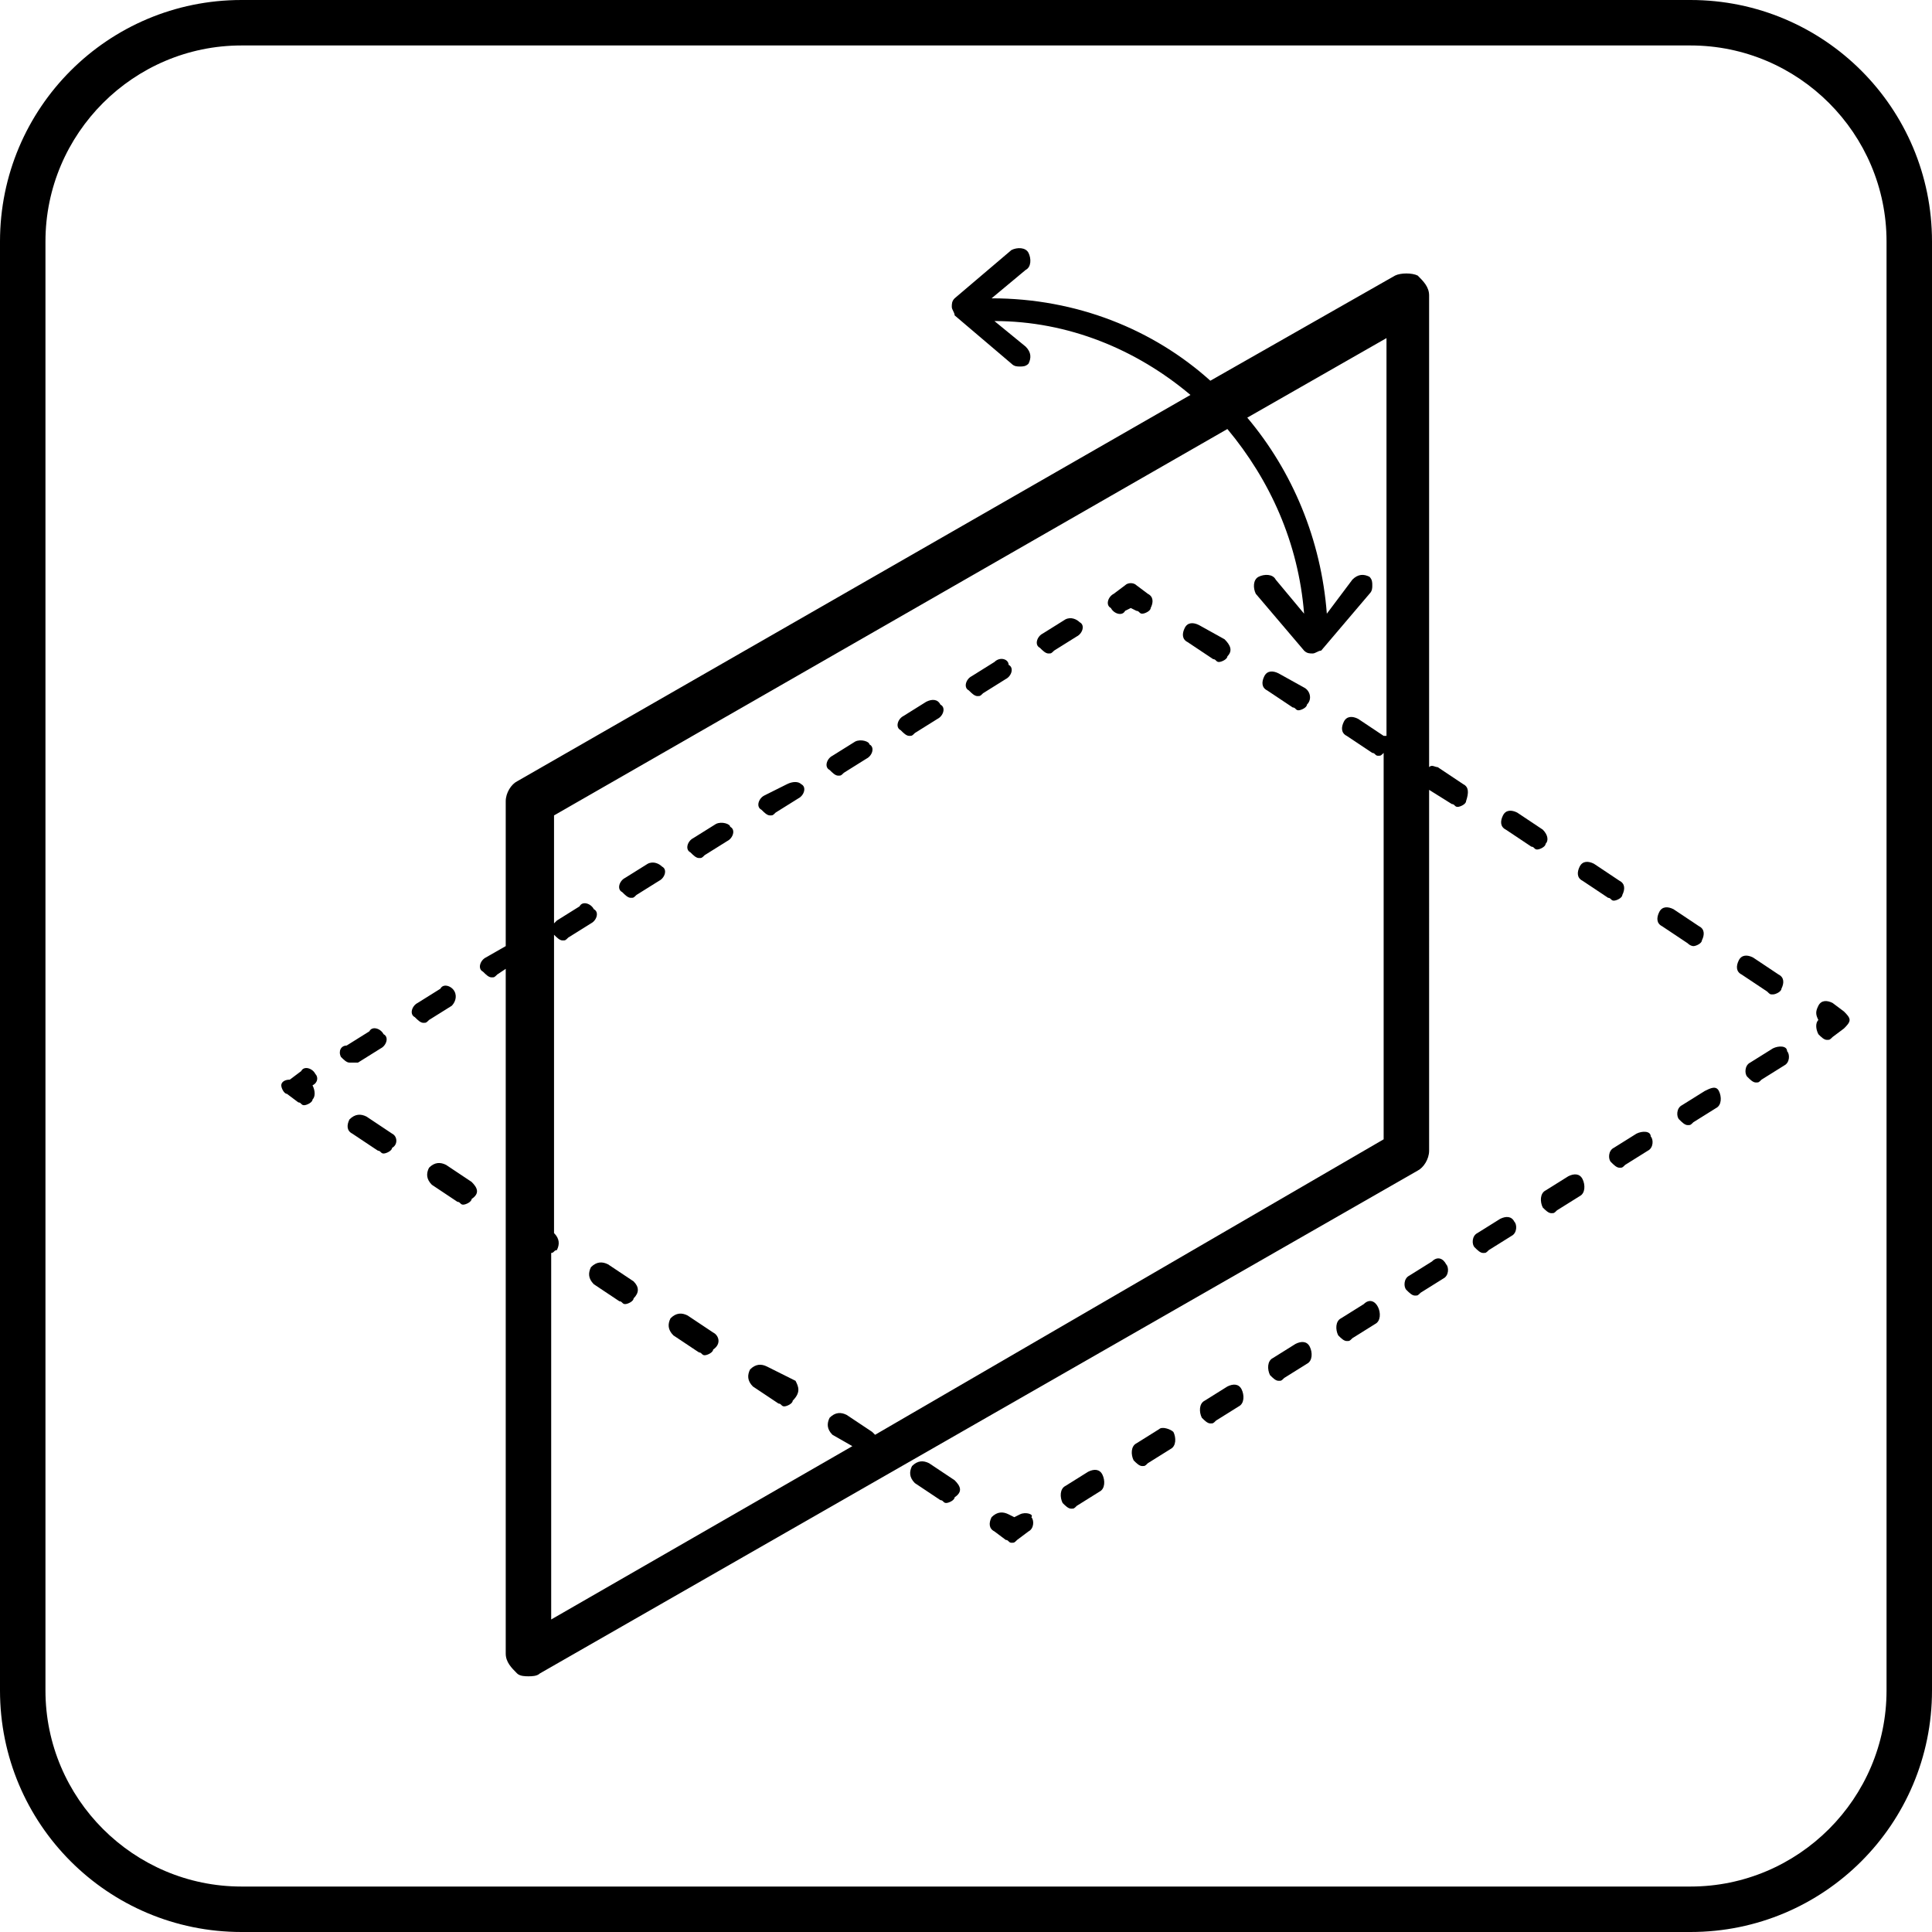 <?xml version="1.0" encoding="utf-8"?>
<!-- Generator: Adobe Illustrator 25.2.1, SVG Export Plug-In . SVG Version: 6.00 Build 0)  -->
<svg version="1.1" id="Layer_1" xmlns="http://www.w3.org/2000/svg" xmlns:xlink="http://www.w3.org/1999/xlink" x="0px" y="0px"
	 viewBox="0 0 68 68" style="enable-background:new 0 0 68 68;" xml:space="preserve">
<path d="M59.5,0h-51C3.8,0,0,3.8,0,8.5v51C0,64.2,3.8,68,8.5,68h51c4.7,0,8.5-3.8,8.5-8.5v-51C68,3.8,64.2,0,59.5,0z M66.4,59.5
	c0,3.8-3.1,6.9-6.9,6.9h-51c-3.8,0-6.9-3.1-6.9-6.9v-51c0-3.8,3.1-6.9,6.9-6.9h51c3.8,0,6.9,3.1,6.9,6.9V59.5z"/>
<g id="Tilt_x5F_pos">
	<path d="M11.1,37.8c-0.1-0.2-0.4-0.3-0.5-0.1l-0.4,0.3C10,38,9.9,38.1,9.9,38.2c0,0.1,0.1,0.3,0.2,0.3l0.4,0.3
		c0.1,0,0.1,0.1,0.2,0.1c0.1,0,0.3-0.1,0.3-0.2c0.1-0.1,0.1-0.3,0-0.5C11.2,38.1,11.2,37.9,11.1,37.8z"/>
	<path d="M16,34.9c-0.1-0.2-0.4-0.3-0.5-0.1l-0.8,0.5c-0.2,0.1-0.3,0.4-0.1,0.5c0.1,0.1,0.2,0.2,0.3,0.2c0.1,0,0.1,0,0.2-0.1
		l0.8-0.5C16,35.3,16.1,35.1,16,34.9z"/>
	<path d="M12.6,37.4l0.8-0.5c0.2-0.1,0.3-0.4,0.1-0.5c-0.1-0.2-0.4-0.3-0.5-0.1l-0.8,0.5C12,36.8,11.9,37,12,37.2
		c0.1,0.1,0.2,0.2,0.3,0.2C12.5,37.4,12.5,37.4,12.6,37.4z"/>
	<path d="M35,23.3l-0.8,0.5c-0.2,0.1-0.3,0.4-0.1,0.5c0.1,0.1,0.2,0.2,0.3,0.2c0.1,0,0.1,0,0.2-0.1l0.8-0.5c0.2-0.1,0.3-0.4,0.1-0.5
		C35.5,23.2,35.2,23.1,35,23.3z"/>
	<path d="M37.5,21.8l-0.8,0.5c-0.2,0.1-0.3,0.4-0.1,0.5c0.1,0.1,0.2,0.2,0.3,0.2c0.1,0,0.1,0,0.2-0.1l0.8-0.5
		c0.2-0.1,0.3-0.4,0.1-0.5C37.9,21.8,37.7,21.7,37.5,21.8z"/>
	<path d="M30.1,26.1l-0.8,0.5c-0.2,0.1-0.3,0.4-0.1,0.5c0.1,0.1,0.2,0.2,0.3,0.2c0.1,0,0.1,0,0.2-0.1l0.8-0.5
		c0.2-0.1,0.3-0.4,0.1-0.5C30.6,26.1,30.3,26,30.1,26.1z"/>
	<path d="M22.8,30.4L22,30.9c-0.2,0.1-0.3,0.4-0.1,0.5c0.1,0.1,0.2,0.2,0.3,0.2c0.1,0,0.1,0,0.2-0.1l0.8-0.5
		c0.2-0.1,0.3-0.4,0.1-0.5C23.2,30.4,23,30.3,22.8,30.4z"/>
	<path d="M25.2,29l-0.8,0.5c-0.2,0.1-0.3,0.4-0.1,0.5c0.1,0.1,0.2,0.2,0.3,0.2c0.1,0,0.1,0,0.2-0.1l0.8-0.5c0.2-0.1,0.3-0.4,0.1-0.5
		C25.7,29,25.4,28.9,25.2,29z"/>
	<path d="M32.6,24.7l-0.8,0.5c-0.2,0.1-0.3,0.4-0.1,0.5c0.1,0.1,0.2,0.2,0.3,0.2c0.1,0,0.1,0,0.2-0.1l0.8-0.5
		c0.2-0.1,0.3-0.4,0.1-0.5C33,24.6,32.8,24.6,32.6,24.7z"/>
	<path d="M27.7,27.6L26.9,28c-0.2,0.1-0.3,0.4-0.1,0.5c0.1,0.1,0.2,0.2,0.3,0.2c0.1,0,0.1,0,0.2-0.1l0.8-0.5
		c0.2-0.1,0.3-0.4,0.1-0.5C28.1,27.5,27.9,27.5,27.7,27.6z"/>
	<path d="M40.4,20.9l-0.4-0.3c-0.1-0.1-0.3-0.1-0.4,0l-0.4,0.3c-0.2,0.1-0.3,0.4-0.1,0.5c0.1,0.2,0.4,0.3,0.5,0.1l0.2-0.1l0.2,0.1
		c0.1,0,0.1,0.1,0.2,0.1c0.1,0,0.3-0.1,0.3-0.2C40.6,21.2,40.6,21,40.4,20.9z"/>
	<path d="M43.1,22.5L42.2,22c-0.2-0.1-0.4-0.1-0.5,0.1c-0.1,0.2-0.1,0.4,0.1,0.5l0.9,0.6c0.1,0,0.1,0.1,0.2,0.1
		c0.1,0,0.3-0.1,0.3-0.2C43.4,22.9,43.3,22.7,43.1,22.5z"/>
	<path d="M45.9,24.2L45,23.7c-0.2-0.1-0.4-0.1-0.5,0.1c-0.1,0.2-0.1,0.4,0.1,0.5l0.9,0.6c0.1,0,0.1,0.1,0.2,0.1
		c0.1,0,0.3-0.1,0.3-0.2C46.2,24.6,46.1,24.3,45.9,24.2z"/>
	<path d="M55.7,31l0.9,0.6c0.1,0,0.1,0.1,0.2,0.1c0.1,0,0.3-0.1,0.3-0.2c0.1-0.2,0.1-0.4-0.1-0.5l-0.9-0.6c-0.2-0.1-0.4-0.1-0.5,0.1
		C55.5,30.7,55.5,30.9,55.7,31z"/>
	<path d="M59.6,33.3c0.1,0,0.3-0.1,0.3-0.2c0.1-0.2,0.1-0.4-0.1-0.5L58.9,32c-0.2-0.1-0.4-0.1-0.5,0.1c-0.1,0.2-0.1,0.4,0.1,0.5
		l0.9,0.6C59.5,33.3,59.6,33.3,59.6,33.3z"/>
	<path d="M62.4,35c0.1,0,0.3-0.1,0.3-0.2c0.1-0.2,0.1-0.4-0.1-0.5l-0.9-0.6c-0.2-0.1-0.4-0.1-0.5,0.1c-0.1,0.2-0.1,0.4,0.1,0.5
		l0.9,0.6C62.3,35,62.3,35,62.4,35z"/>
	<path d="M54.3,29.2l-0.9-0.6c-0.2-0.1-0.4-0.1-0.5,0.1c-0.1,0.2-0.1,0.4,0.1,0.5l0.9,0.6c0.1,0,0.1,0.1,0.2,0.1
		c0.1,0,0.3-0.1,0.3-0.2C54.5,29.6,54.5,29.4,54.3,29.2z"/>
	<path d="M51.5,27.6L50.6,27c-0.1,0-0.2-0.1-0.3,0V10.4c0-0.3-0.2-0.5-0.4-0.7c-0.2-0.1-0.6-0.1-0.8,0l-6.5,3.7
		c-2-1.8-4.7-2.9-7.7-2.9l1.2-1c0.2-0.1,0.2-0.4,0.1-0.6c-0.1-0.2-0.4-0.2-0.6-0.1l-2,1.7c-0.1,0.1-0.1,0.2-0.1,0.3s0.1,0.2,0.1,0.3
		l2,1.7c0.1,0.1,0.2,0.1,0.3,0.1c0.1,0,0.2,0,0.3-0.1c0.1-0.2,0.1-0.4-0.1-0.6L35,11.3c2.6,0,5,1,6.9,2.6L18.2,27.5
		c-0.2,0.1-0.4,0.4-0.4,0.7v5.1l-0.7,0.4c-0.2,0.1-0.3,0.4-0.1,0.5c0.1,0.1,0.2,0.2,0.3,0.2c0.1,0,0.1,0,0.2-0.1l0.3-0.2v24.1
		c0,0.3,0.2,0.5,0.4,0.7c0.1,0.1,0.3,0.1,0.4,0.1c0.1,0,0.3,0,0.4-0.1l30.9-17.7c0.2-0.1,0.4-0.4,0.4-0.7V27.8l0.8,0.5
		c0.1,0,0.1,0.1,0.2,0.1c0.1,0,0.3-0.1,0.3-0.2C51.7,27.9,51.7,27.7,51.5,27.6z M48.7,25.9l-0.9-0.6c-0.2-0.1-0.4-0.1-0.5,0.1
		c-0.1,0.2-0.1,0.4,0.1,0.5l0.9,0.6c0.1,0,0.1,0.1,0.2,0.1c0.1,0,0.1,0,0.2-0.1v13.6L30.8,50.5c0,0,0,0-0.1-0.1l-0.9-0.6
		c-0.2-0.1-0.4-0.1-0.6,0.1c-0.1,0.2-0.1,0.4,0.1,0.6l0.7,0.4L19.4,57V44.1c0.1,0,0.1-0.1,0.2-0.1c0.1-0.2,0.1-0.4-0.1-0.6l0,0V32.9
		c0.1,0.1,0.2,0.2,0.3,0.2c0.1,0,0.1,0,0.2-0.1l0.8-0.5c0.2-0.1,0.3-0.4,0.1-0.5c-0.1-0.2-0.4-0.3-0.5-0.1l-0.8,0.5
		c0,0-0.1,0.1-0.1,0.1v-3.8l23.7-13.6c1.5,1.8,2.5,4,2.7,6.5l-1-1.2c-0.1-0.2-0.4-0.2-0.6-0.1c-0.2,0.1-0.2,0.4-0.1,0.6l1.7,2
		C46,23,46.1,23,46.2,23c0.1,0,0.2-0.1,0.3-0.1l1.7-2c0.1-0.1,0.1-0.2,0.1-0.3c0-0.1,0-0.2-0.1-0.3c-0.2-0.1-0.4-0.1-0.6,0.1
		l-0.9,1.2c-0.2-2.6-1.2-5-2.8-6.9l4.9-2.8V25.9z"/>
	<path d="M64.9,35.6l-0.4-0.3c-0.2-0.1-0.4-0.1-0.5,0.1c-0.1,0.2-0.1,0.3,0,0.5c-0.1,0.1-0.1,0.3,0,0.5c0.1,0.1,0.2,0.2,0.3,0.2
		c0.1,0,0.1,0,0.2-0.1l0.4-0.3c0.1-0.1,0.2-0.2,0.2-0.3C65.1,35.8,65,35.7,64.9,35.6z"/>
	<path d="M60,38.4l-0.8,0.5C59,39,59,39.3,59.1,39.4c0.1,0.1,0.2,0.2,0.3,0.2c0.1,0,0.1,0,0.2-0.1l0.8-0.5c0.2-0.1,0.2-0.4,0.1-0.6
		S60.2,38.3,60,38.4z"/>
	<path d="M62.4,36.9l-0.8,0.5c-0.2,0.1-0.2,0.4-0.1,0.5c0.1,0.1,0.2,0.2,0.3,0.2c0.1,0,0.1,0,0.2-0.1l0.8-0.5
		c0.2-0.1,0.2-0.4,0.1-0.5C62.9,36.8,62.6,36.8,62.4,36.9z"/>
	<path d="M45.6,47.3l-0.8,0.5c-0.2,0.1-0.2,0.4-0.1,0.6c0.1,0.1,0.2,0.2,0.3,0.2c0.1,0,0.1,0,0.2-0.1L46,48c0.2-0.1,0.2-0.4,0.1-0.6
		S45.8,47.2,45.6,47.3z"/>
	<path d="M38.3,51.8l-0.8,0.5c-0.2,0.1-0.2,0.4-0.1,0.6c0.1,0.1,0.2,0.2,0.3,0.2c0.1,0,0.1,0,0.2-0.1l0.8-0.5
		c0.2-0.1,0.2-0.4,0.1-0.6S38.5,51.7,38.3,51.8z"/>
	<path d="M40.8,50.3L40,50.8c-0.2,0.1-0.2,0.4-0.1,0.6c0.1,0.1,0.2,0.2,0.3,0.2c0.1,0,0.1,0,0.2-0.1l0.8-0.5
		c0.2-0.1,0.2-0.4,0.1-0.6C41.2,50.3,40.9,50.2,40.8,50.3z"/>
	<path d="M43.2,48.8l-0.8,0.5c-0.2,0.1-0.2,0.4-0.1,0.6c0.1,0.1,0.2,0.2,0.3,0.2c0.1,0,0.1,0,0.2-0.1l0.8-0.5
		c0.2-0.1,0.2-0.4,0.1-0.6S43.4,48.7,43.2,48.8z"/>
	<path d="M55.2,41.4l-0.8,0.5c-0.2,0.1-0.2,0.4-0.1,0.6c0.1,0.1,0.2,0.2,0.3,0.2c0.1,0,0.1,0,0.2-0.1l0.8-0.5
		c0.2-0.1,0.2-0.4,0.1-0.6S55.4,41.3,55.2,41.4z"/>
	<path d="M57.6,39.9l-0.8,0.5c-0.2,0.1-0.2,0.4-0.1,0.5c0.1,0.1,0.2,0.2,0.3,0.2c0.1,0,0.1,0,0.2-0.1l0.8-0.5
		c0.2-0.1,0.2-0.4,0.1-0.5C58.1,39.8,57.8,39.8,57.6,39.9z"/>
	<path d="M52.8,42.9L52,43.4c-0.2,0.1-0.2,0.4-0.1,0.5c0.1,0.1,0.2,0.2,0.3,0.2c0.1,0,0.1,0,0.2-0.1l0.8-0.5
		c0.2-0.1,0.2-0.4,0.1-0.5C53.2,42.8,53,42.8,52.8,42.9z"/>
	<path d="M50.4,44.4l-0.8,0.5c-0.2,0.1-0.2,0.4-0.1,0.5c0.1,0.1,0.2,0.2,0.3,0.2c0.1,0,0.1,0,0.2-0.1l0.8-0.5
		c0.2-0.1,0.2-0.4,0.1-0.5C50.8,44.3,50.6,44.2,50.4,44.4z"/>
	<path d="M48,45.9l-0.8,0.5c-0.2,0.1-0.2,0.4-0.1,0.6c0.1,0.1,0.2,0.2,0.3,0.2c0.1,0,0.1,0,0.2-0.1l0.8-0.5c0.2-0.1,0.2-0.4,0.1-0.6
		C48.4,45.8,48.2,45.7,48,45.9z"/>
	<path d="M35.9,53.3l-0.2,0.1l-0.2-0.1c-0.2-0.1-0.4-0.1-0.6,0.1c-0.1,0.2-0.1,0.4,0.1,0.5l0.4,0.3c0.1,0,0.1,0.1,0.2,0.1
		s0.1,0,0.2-0.1l0.4-0.3c0.2-0.1,0.2-0.4,0.1-0.5C36.4,53.3,36.1,53.2,35.9,53.3z"/>
	<path d="M33.6,52.1l-0.9-0.6c-0.2-0.1-0.4-0.1-0.6,0.1c-0.1,0.2-0.1,0.4,0.1,0.6l0.9,0.6c0.1,0,0.1,0.1,0.2,0.1
		c0.1,0,0.3-0.1,0.3-0.2C33.9,52.5,33.8,52.3,33.6,52.1z"/>
	<path d="M22.3,45.1l-0.9-0.6c-0.2-0.1-0.4-0.1-0.6,0.1c-0.1,0.2-0.1,0.4,0.1,0.6l0.9,0.6c0.1,0,0.1,0.1,0.2,0.1
		c0.1,0,0.3-0.1,0.3-0.2C22.5,45.5,22.5,45.3,22.3,45.1z"/>
	<path d="M25.1,46.9l-0.9-0.6c-0.2-0.1-0.4-0.1-0.6,0.1c-0.1,0.2-0.1,0.4,0.1,0.6l0.9,0.6c0.1,0,0.1,0.1,0.2,0.1
		c0.1,0,0.3-0.1,0.3-0.2C25.4,47.3,25.3,47,25.1,46.9z"/>
	<path d="M16.6,41.6l-0.9-0.6c-0.2-0.1-0.4-0.1-0.6,0.1c-0.1,0.2-0.1,0.4,0.1,0.6l0.9,0.6c0.1,0,0.1,0.1,0.2,0.1
		c0.1,0,0.3-0.1,0.3-0.2C16.9,42,16.8,41.8,16.6,41.6z"/>
	<path d="M28,48.6L27,48.1c-0.2-0.1-0.4-0.1-0.6,0.1c-0.1,0.2-0.1,0.4,0.1,0.6l0.9,0.6c0.1,0,0.1,0.1,0.2,0.1c0.1,0,0.3-0.1,0.3-0.2
		C28.2,49,28.1,48.8,28,48.6z"/>
	<path d="M13.8,39.9l-0.9-0.6c-0.2-0.1-0.4-0.1-0.6,0.1c-0.1,0.2-0.1,0.4,0.1,0.5l0.9,0.6c0.1,0,0.1,0.1,0.2,0.1
		c0.1,0,0.3-0.1,0.3-0.2C14,40.3,14,40,13.8,39.9z"/>
</g>
<g>
</g>
<g>
</g>
<g>
</g>
<g>
</g>
<g>
</g>
<g>
</g>
</svg>
